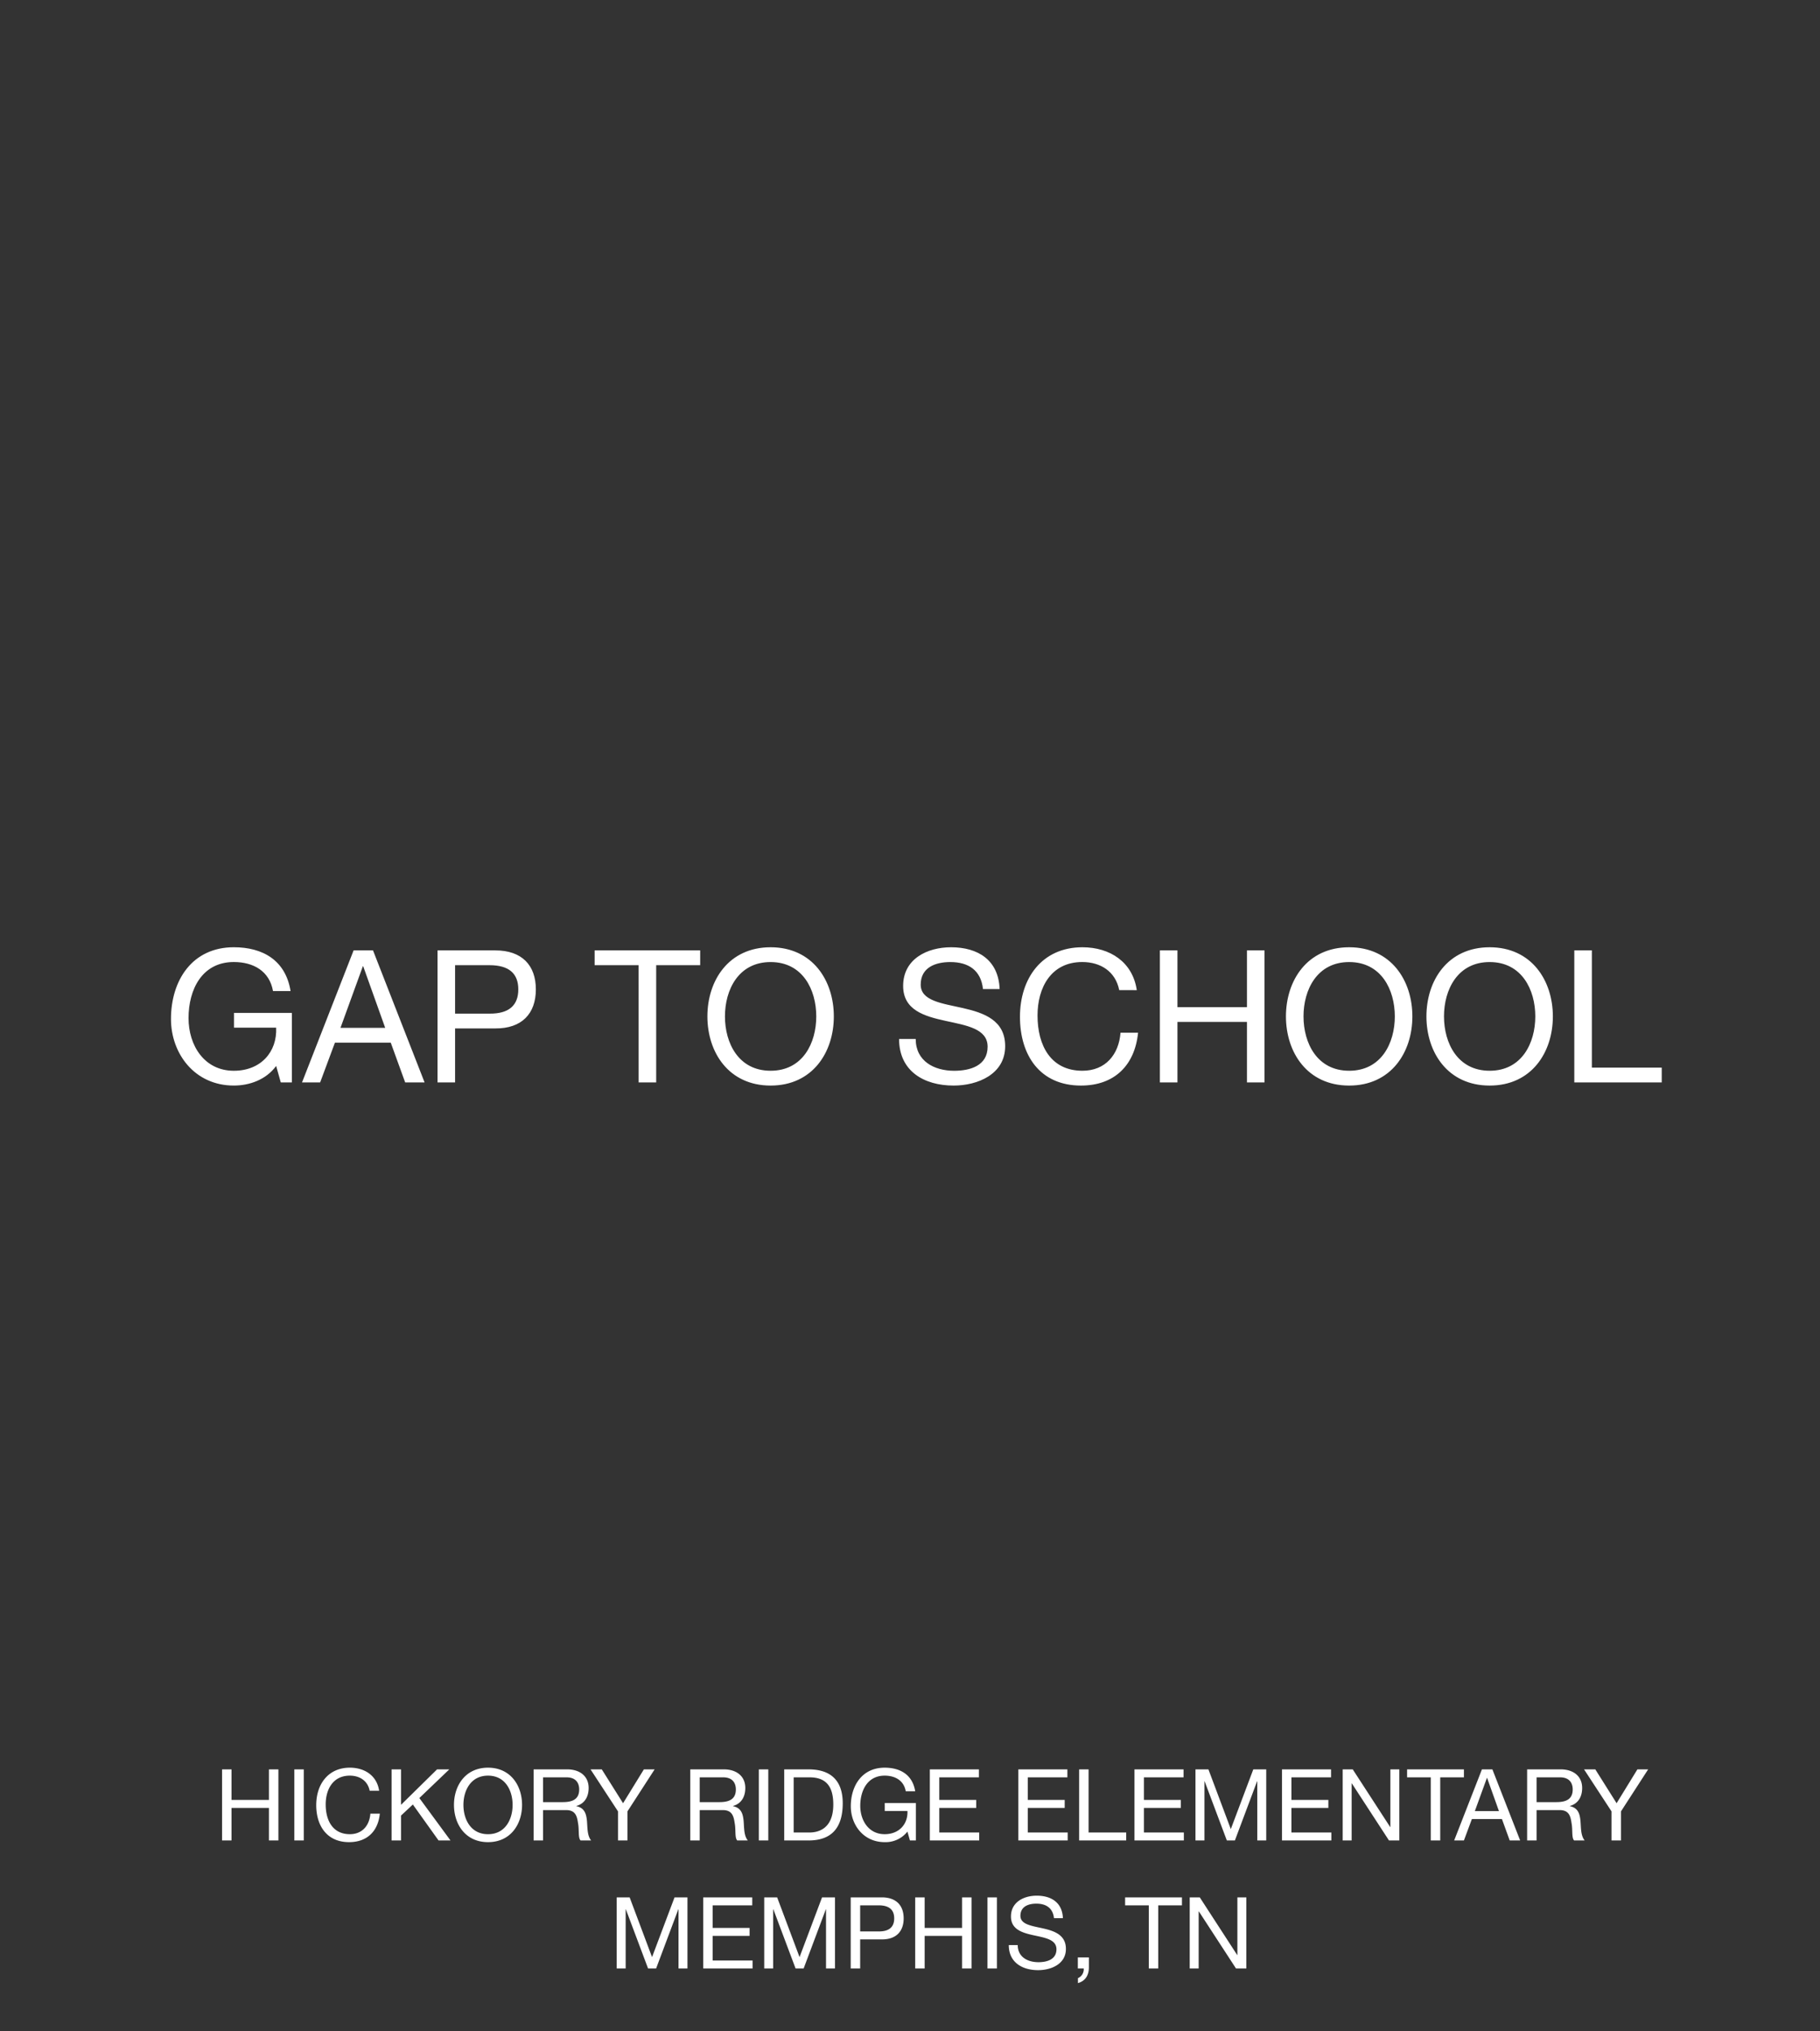 <svg xmlns="http://www.w3.org/2000/svg" width="640" height="714" viewBox="0 0 640 714"><rect x="0" y="0" width="640" height="714" fill="#333333" stroke="none"/><defs><style>.a,.b{fill:#fff;}.a{opacity:0;}</style></defs><g transform="translate(0 -213)"><rect class="a" width="640" height="714" transform="translate(0 213)"/><path class="b" d="M-222.267,0h3.9V-24.44h-20.345v5.2h14.82c.39,8.45-5.33,15.145-14.885,15.145-10.335,0-15.925-8.84-15.925-18.525,0-9.945,4.68-19.7,15.925-19.7,6.89,0,12.545,3.185,13.78,10.205h6.175c-1.755-10.855-9.815-15.4-19.955-15.4-14.69,0-22.1,11.7-22.1,25.22,0,12.09,8.255,23.4,22.1,23.4,5.46,0,11.31-2.015,14.885-6.89Zm7.475,0h6.37l5.2-13.975h19.63L-178.522,0h6.825l-18.135-46.41h-6.825Zm21.385-40.82h.13l7.735,21.645h-15.73ZM-167.147,0h6.175V-18.98h14.17c9.23.065,14.235-5.135,14.235-13.715S-137.572-46.41-146.8-46.41h-20.345Zm6.175-41.21h12.09c6.955,0,10.14,2.99,10.14,8.515s-3.185,8.58-10.14,8.515h-12.09ZM-96.427,0h6.175V-41.21h15.47v-5.2H-111.9v5.2h15.47Zm24.18-23.2c0,12.61,7.475,24.31,22.23,24.31s22.23-11.7,22.23-24.31-7.475-24.31-22.23-24.31S-72.247-35.815-72.247-23.2Zm6.175,0c0-9.36,4.745-19.11,16.055-19.11s16.055,9.75,16.055,19.11S-38.707-4.1-50.017-4.1-66.072-13.845-66.072-23.2Zm96.59-9.62c-.39-10.2-7.6-14.69-17.095-14.69-8.45,0-16.835,4.16-16.835,13.585,0,8.515,7.475,10.66,14.885,12.285s14.82,2.73,14.82,9.1c0,6.695-6.175,8.45-11.765,8.45-7.02,0-13.52-3.38-13.52-11.18h-5.85c0,11.31,8.775,16.38,19.175,16.38,8.45,0,18.135-3.965,18.135-13.845,0-9.1-7.41-11.7-14.82-13.39-7.475-1.69-14.885-2.535-14.885-8.255,0-6.045,5.2-7.93,10.4-7.93,6.37,0,10.79,2.86,11.5,9.49Zm48.23.39c-1.43-9.88-9.425-15.08-19.11-15.08-14.3,0-21.97,10.985-21.97,24.44,0,13.52,7.02,24.18,21.45,24.18,11.7,0,18.915-7.02,20.085-18.59H73.028C72.443-9.815,67.763-4.1,59.638-4.1c-11.115,0-15.795-8.84-15.795-19.435,0-9.685,4.68-18.785,15.73-18.785,6.435,0,11.7,3.315,13,9.88ZM86.873,0h6.175V-21.255h24.44V0h6.175V-46.41h-6.175v19.955H93.048V-46.41H86.873ZM131.2-23.2c0,12.61,7.475,24.31,22.23,24.31s22.23-11.7,22.23-24.31-7.475-24.31-22.23-24.31S131.2-35.815,131.2-23.2Zm6.175,0c0-9.36,4.745-19.11,16.055-19.11s16.055,9.75,16.055,19.11S164.743-4.1,153.433-4.1,137.378-13.845,137.378-23.2Zm43.225,0c0,12.61,7.475,24.31,22.23,24.31s22.23-11.7,22.23-24.31-7.475-24.31-22.23-24.31S180.6-35.815,180.6-23.2Zm6.175,0c0-9.36,4.745-19.11,16.055-19.11s16.055,9.75,16.055,19.11S214.143-4.1,202.833-4.1,186.778-13.845,186.778-23.2ZM232.6,0h30.745V-5.2h-24.57V-46.41H232.6Z" transform="translate(321 593.515)"/><path class="b" d="M19.09,25h3.325V13.555h13.16V25H38.9V.01H35.575V10.755H22.415V.01H19.09ZM44.5,25h3.325V.01H44.5ZM74.32,7.535c-.77-5.32-5.075-8.12-10.29-8.12-7.7,0-11.83,5.915-11.83,13.16,0,7.28,3.78,13.02,11.55,13.02,6.3,0,10.185-3.78,10.815-10.01H71.24c-.315,4.13-2.835,7.21-7.21,7.21-5.985,0-8.5-4.76-8.5-10.465,0-5.215,2.52-10.115,8.47-10.115,3.465,0,6.3,1.785,7,5.32ZM78.695,25H82.02V16.25l4.165-3.885L95.215,25h4.2L88.46,10.09,98.995.01H94.69L82.02,12.47V.01H78.695ZM100.64,12.505c0,6.79,4.025,13.09,11.97,13.09s11.97-6.3,11.97-13.09S120.555-.585,112.61-.585,100.64,5.715,100.64,12.505Zm3.325,0c0-5.04,2.555-10.29,8.645-10.29s8.645,5.25,8.645,10.29S118.7,22.8,112.61,22.8,103.965,17.545,103.965,12.505Zm28-.98V2.81h8.26c3.115,0,4.445,1.82,4.445,4.27,0,3.64-2.66,4.445-5.775,4.445ZM128.64,25h3.325V14.325h8.12c3.22,0,3.815,2.065,4.165,4.515.49,2.45-.035,5.145.91,6.16h3.71c-1.4-1.715-1.26-4.445-1.47-6.9-.245-2.45-.84-4.585-3.745-5.145v-.07c3.01-.84,4.34-3.325,4.34-6.335,0-3.99-2.9-6.545-7.595-6.545H128.64ZM171.2.01h-3.78L160.1,11.91,152.615.01H148.66l9.66,14.77V25h3.325V14.78Zm15.855,11.515V2.81h8.26c3.115,0,4.445,1.82,4.445,4.27,0,3.64-2.66,4.445-5.775,4.445ZM183.73,25h3.325V14.325h8.12c3.22,0,3.815,2.065,4.165,4.515.49,2.45-.035,5.145.91,6.16h3.71c-1.4-1.715-1.26-4.445-1.47-6.9-.245-2.45-.84-4.585-3.745-5.145v-.07c3.01-.84,4.34-3.325,4.34-6.335,0-3.99-2.9-6.545-7.595-6.545H183.73Zm24.115,0h3.325V.01h-3.325Zm8.925,0h8.575c8.33,0,12-4.725,12-13.09,0-8.05-4.3-11.9-12-11.9H216.77Zm3.325-22.19h5.6c6.125,0,8.33,3.6,8.33,9.555,0,9.2-6.125,9.835-8.4,9.835h-5.53ZM260.975,25h2.1V11.84H252.12v2.8h7.98c.21,4.55-2.87,8.155-8.015,8.155-5.565,0-8.575-4.76-8.575-9.975,0-5.355,2.52-10.605,8.575-10.605,3.71,0,6.755,1.715,7.42,5.5h3.325c-.945-5.845-5.285-8.3-10.745-8.3-7.91,0-11.9,6.3-11.9,13.58,0,6.51,4.445,12.6,11.9,12.6a9.783,9.783,0,0,0,8.015-3.71Zm7,0h17.36V22.2H271.3V13.555h12.985v-2.8H271.3V2.81h13.93V.01H267.975Zm31.115,0h17.36V22.2H302.415V13.555H315.4v-2.8H302.415V2.81h13.93V.01H299.09Zm21.385,0H337.03V22.2H323.8V.01h-3.325Zm19.46,0H357.3V22.2H343.26V13.555h12.985v-2.8H343.26V2.81h13.93V.01H339.935Zm21.455,0h3.15V4.21h.07L372.415,25h2.835l7.8-20.79h.07V25h3.15V.01h-4.55l-7.91,21L365.94.01h-4.55Zm30.415,0h17.36V22.2H395.13V13.555h12.985v-2.8H395.13V2.81h13.93V.01H391.805Zm21.35,0h3.15V4.945h.07L429.43,25h3.64V.01h-3.15V20.275h-.07L416.69.01h-3.535Zm30.975,0h3.325V2.81h8.33V.01H435.8v2.8h8.33Zm8.225,0h3.43l2.8-7.525h10.57L471.885,25h3.675L465.795.01H462.12ZM463.87,3.02h.07L468.1,14.675h-8.47Zm17.465,8.505V2.81h8.26c3.115,0,4.445,1.82,4.445,4.27,0,3.64-2.66,4.445-5.775,4.445ZM478.01,25h3.325V14.325h8.12c3.22,0,3.815,2.065,4.165,4.515.49,2.45-.035,5.145.91,6.16h3.71c-1.4-1.715-1.26-4.445-1.47-6.9-.245-2.45-.84-4.585-3.745-5.145v-.07c3.01-.84,4.34-3.325,4.34-6.335,0-3.99-2.9-6.545-7.6-6.545H478.01ZM520.57.01h-3.78l-7.315,11.9L501.985.01H498.03l9.66,14.77V25h3.325V14.78ZM157.865,70h3.15V49.21h.07L168.89,70h2.835l7.8-20.79h.07V70h3.15V45.01H178.2l-7.91,21-7.875-21h-4.55Zm30.415,0h17.36V67.2H191.6V58.555H204.59v-2.8H191.6V47.81h13.93v-2.8H188.28Zm21.455,0h3.15V49.21h.07L220.76,70H223.6l7.8-20.79h.07V70h3.15V45.01h-4.55l-7.91,21-7.875-21h-4.55Zm30.415,0h3.325V59.78h7.63c4.97.035,7.665-2.765,7.665-7.385s-2.7-7.385-7.665-7.385H240.15Zm3.325-22.19h6.51c3.745,0,5.46,1.61,5.46,4.585s-1.715,4.62-5.46,4.585h-6.51ZM262.83,70h3.325V58.555h13.16V70h3.325V45.01h-3.325V55.755h-13.16V45.01H262.83Zm25.41,0h3.325V45.01H288.24Zm26.53-17.675c-.21-5.495-4.1-7.91-9.2-7.91-4.55,0-9.065,2.24-9.065,7.315,0,4.585,4.025,5.74,8.015,6.615s7.98,1.47,7.98,4.9c0,3.6-3.325,4.55-6.335,4.55-3.78,0-7.28-1.82-7.28-6.02h-3.15c0,6.09,4.725,8.82,10.325,8.82,4.55,0,9.765-2.135,9.765-7.455,0-4.9-3.99-6.3-7.98-7.21-4.025-.91-8.015-1.365-8.015-4.445,0-3.255,2.8-4.27,5.6-4.27,3.43,0,5.81,1.54,6.2,5.11ZM320.02,70h2.065a3.349,3.349,0,0,1-2.03,3.395v1.75c2.7-.77,3.85-2.87,3.85-5.495V66.115H320.02Zm24.955,0H348.3V47.81h8.33v-2.8H336.645v2.8h8.33Zm14.385,0h3.15V49.945h.07L375.635,70h3.64V45.01h-3.15V65.275h-.07L362.9,45.01H359.36Z" transform="translate(59 835)"/></g></svg>